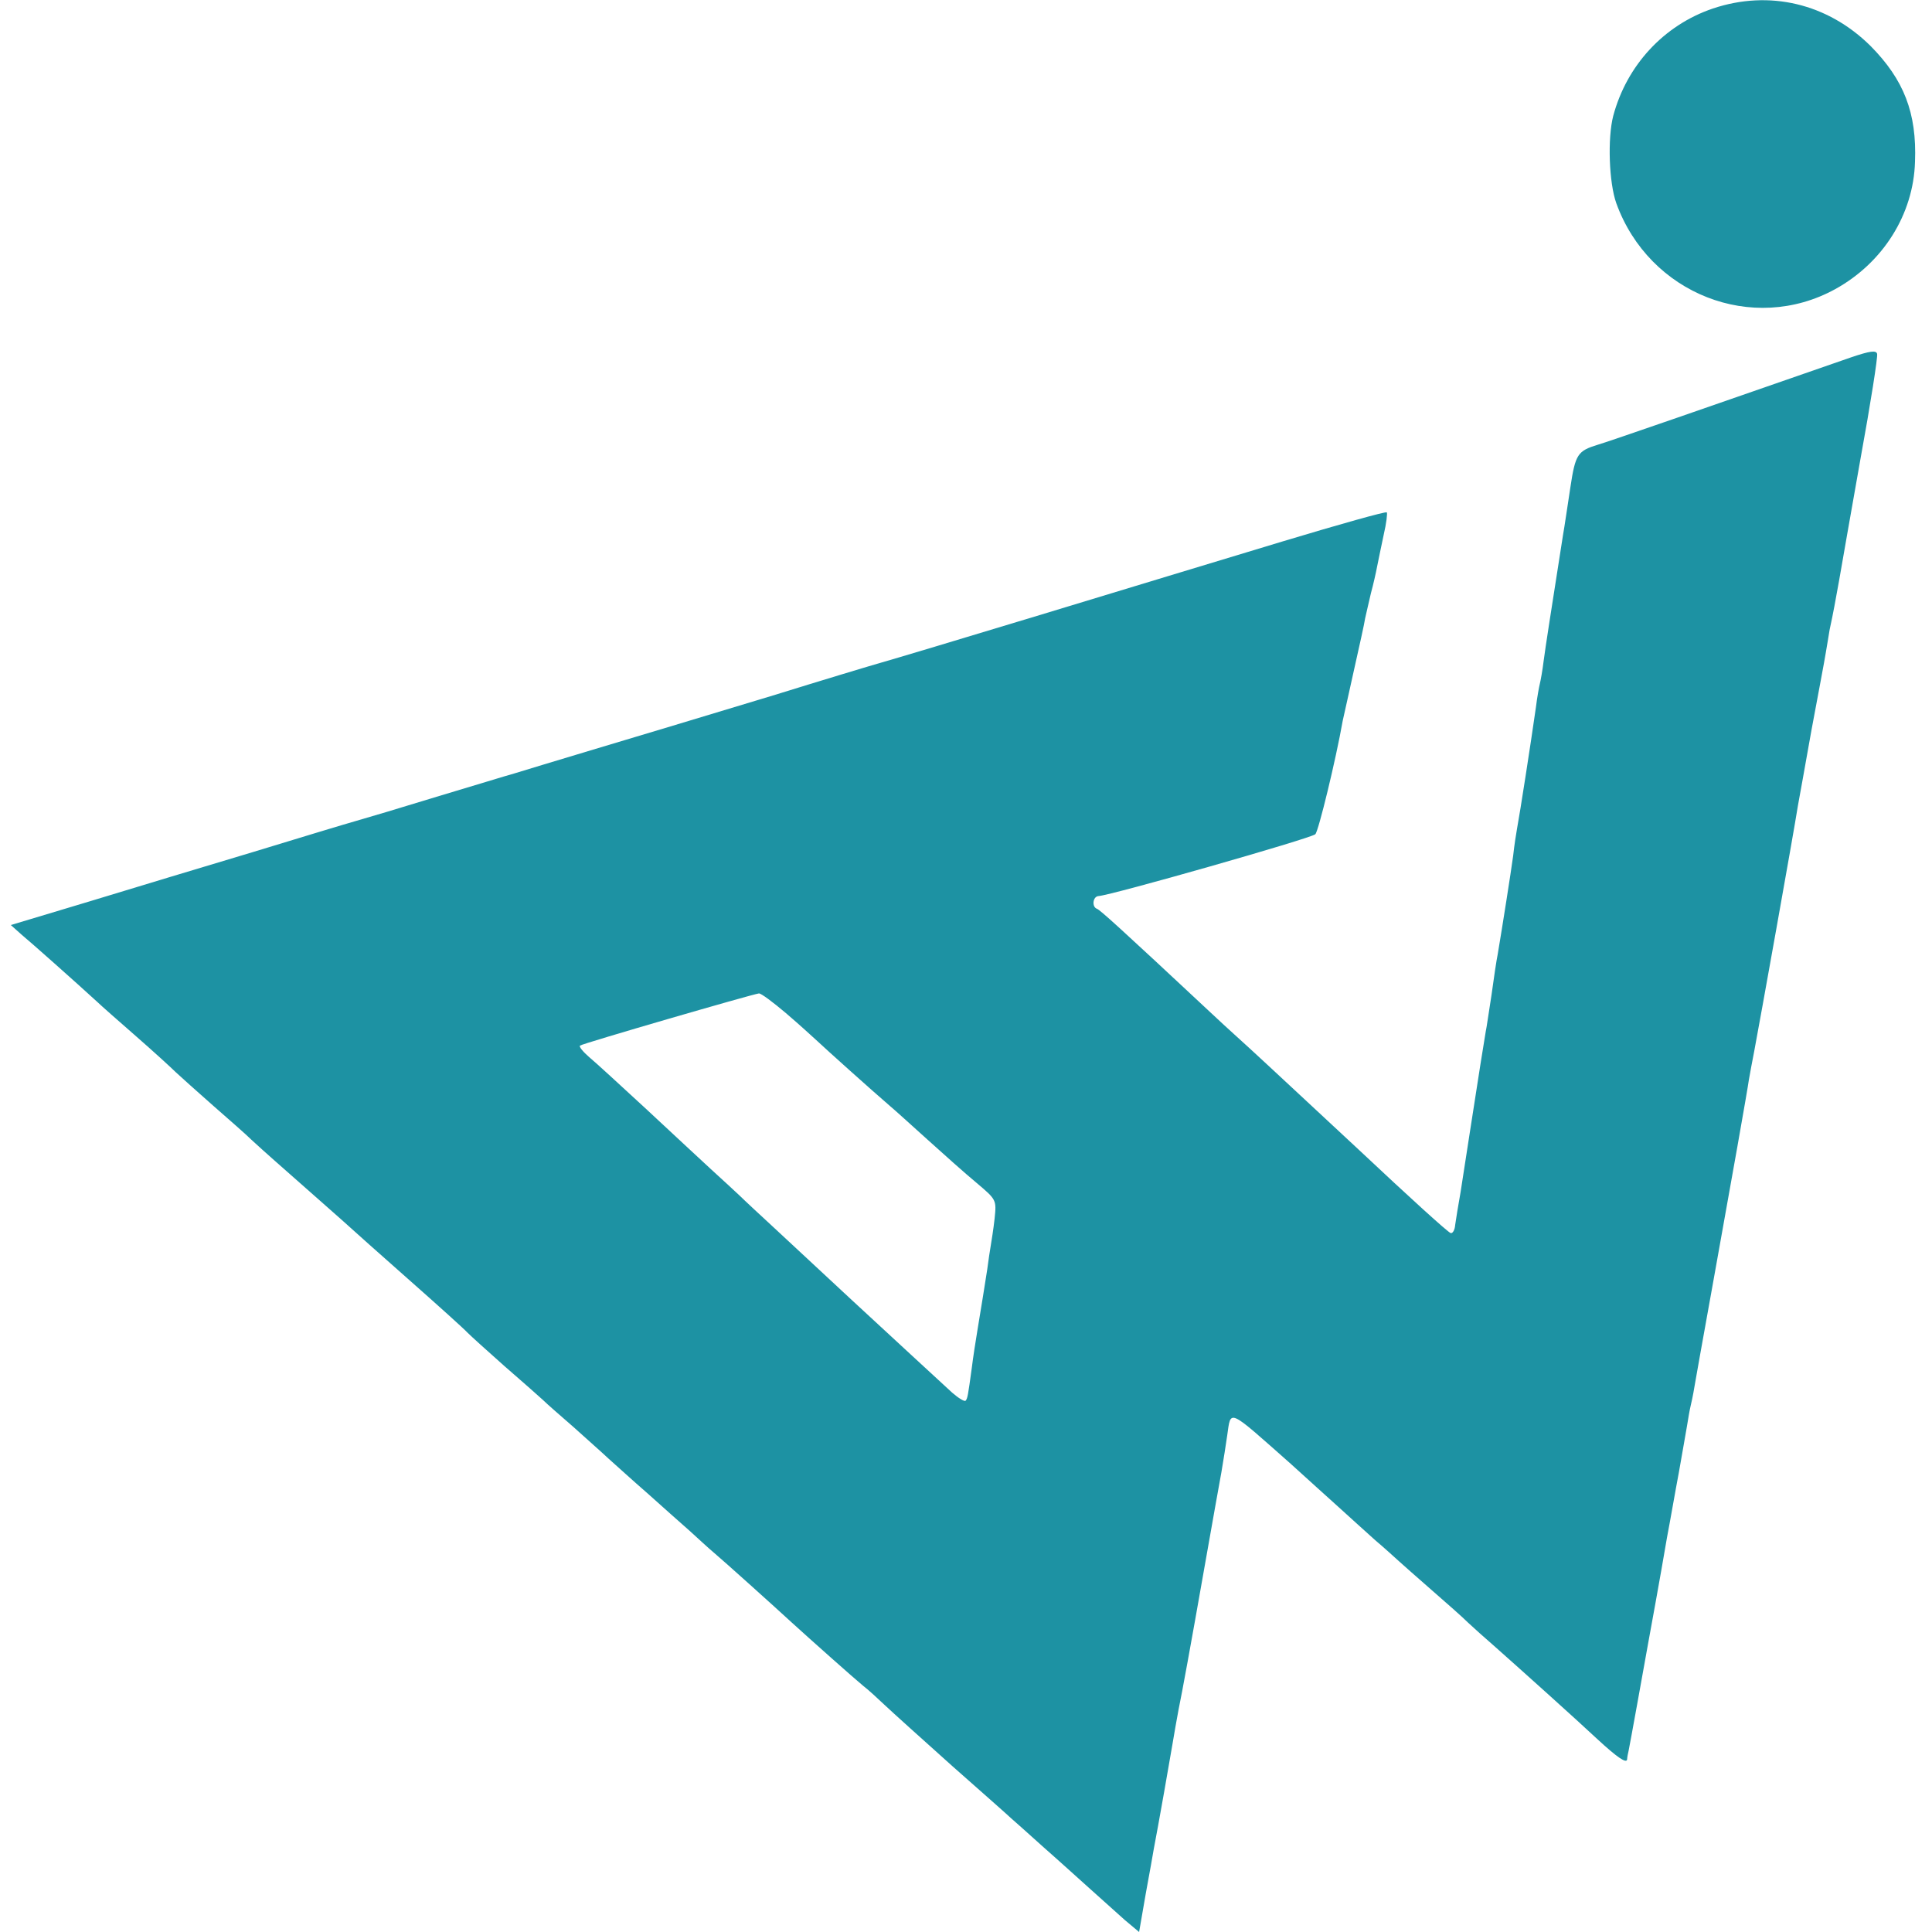 <?xml version="1.0" encoding="utf-8"?>
<!-- Generator: Adobe Illustrator 22.0.1, SVG Export Plug-In . SVG Version: 6.00 Build 0)  -->
<svg version="1.1" id="Ebene_1" xmlns="http://www.w3.org/2000/svg" xmlns:xlink="http://www.w3.org/1999/xlink" x="0px" y="0px"
	 viewBox="0 0 500 500" style="enable-background:new 0 0 500 500;" xml:space="preserve">
<style type="text/css">
	.st0{fill:#1D92A3;}
</style>
<g transform="translate(0,500) scale(0.1,-0.1)">
	<path class="st0" d="M4433,4978c-127-43-223-147-258-278c-15-58-11-173,8-226c85-235,353-340,567-222c123,68,202,193,206,329
		c5,127-29,213-115,300C4730,4991,4579,5027,4433,4978z"/>
	<path class="st0" d="M4790,4075c-351-122-630-219-655-226c-52-16-58-24-71-111c-7-45-15-101-19-123c-32-204-45-287-50-325
		c-3-25-8-52-10-60s-7-35-10-60c-14-98-41-272-49-315c-2-11-7-42-10-70c-6-44-28-184-40-255c-3-14-10-61-16-105c-7-44-13-87-15-95
		c-3-17-19-117-41-260c-8-52-19-122-24-155c-6-33-12-71-14-85c-1-14-7-23-12-21c-8,3-106,92-238,216c-69,64-248,231-281,261
		c-16,15-60,54-96,88c-244,228-292,271-300,274c-14,5-11,32,4,33c33,2,549,149,561,160c8,7,53,192,71,294c4,17,17,77,30,135
		s26,116,28,130c3,14,10,43,15,65c6,22,13,53,16,69s11,53,17,82c7,30,10,56,8,58c-2,3-123-31-269-75s-429-130-630-191
		s-385-116-410-123s-151-45-280-85c-129-39-248-75-265-80c-16-5-106-32-200-60c-93-28-186-56-205-62c-19-5-109-33-200-60
		c-91-28-185-56-210-63s-144-43-265-80c-121-36-312-94-424-128l-203-61l28-25c23-19,138-121,198-176c6-6,49-44,96-85s94-84,105-95
		c12-11,54-49,95-85s87-76,101-90c15-14,42-38,60-54c52-46,193-170,199-176c3-3,68-61,145-129s147-131,155-140c9-9,51-47,95-86
		c44-38,89-78,100-88c11-11,47-42,79-70c32-29,73-65,91-82c18-16,63-57,101-90c37-33,86-77,109-97c22-20,49-45,61-55
		c24-20,164-146,203-182c46-42,163-146,185-164c12-9,37-32,56-50s98-89,175-158c77-68,145-128,151-134c6-5,44-39,84-75
		c41-36,96-86,124-111s67-60,87-78l37-31l17,98c10,53,19,106,21,117c10,51,44,244,49,275c3,19,10,58,15,85c10,49,29,152,70,385
		c26,147,29,164,41,230c5,30,12,73,15,95c10,68-1,73,164-73c41-37,97-88,125-113c27-25,70-63,94-85c25-21,52-46,61-54s47-42,85-75
		s81-71,95-85c15-14,44-40,66-59c70-62,218-195,267-241c53-49,77-65,78-53c0,4,2,15,4,23c3,14,39,213,50,275c3,17,12,66,20,110
		s21,118,29,165c9,47,22,123,31,170c8,47,18,101,21,120s7,42,9,50s7,31,10,50c5,29,18,102,51,285c44,244,87,487,90,510
		c3,17,9,50,14,75c14,74,101,559,113,635c3,17,19,104,35,195c17,91,34,181,37,200s8,46,10,60c10,46,15,75,25,130c5,30,30,171,55,313
		c26,142,45,264,43,271C4856,4094,4840,4092,4790,4075z M2034,2378c34-29,70-62,82-73c19-18,138-125,188-168c12-10,55-49,96-86
		c41-37,98-88,127-112c52-44,52-44,47-93c-3-27-8-58-10-70c-2-11-6-38-9-61c-8-52-14-88-25-155c-5-30-12-75-15-100
		c-10-73-11-79-16-85c-3-3-19,7-35,21c-58,53-132,122-259,239c-71,66-160,149-199,185s-80,74-91,85c-12,11-46,43-76,70
		c-30,28-106,98-169,157c-63,58-128,118-145,132c-16,14-27,27-24,30c5,5,446,133,463,135C1969,2430,2001,2406,2034,2378z"/>
</g>
</svg>
